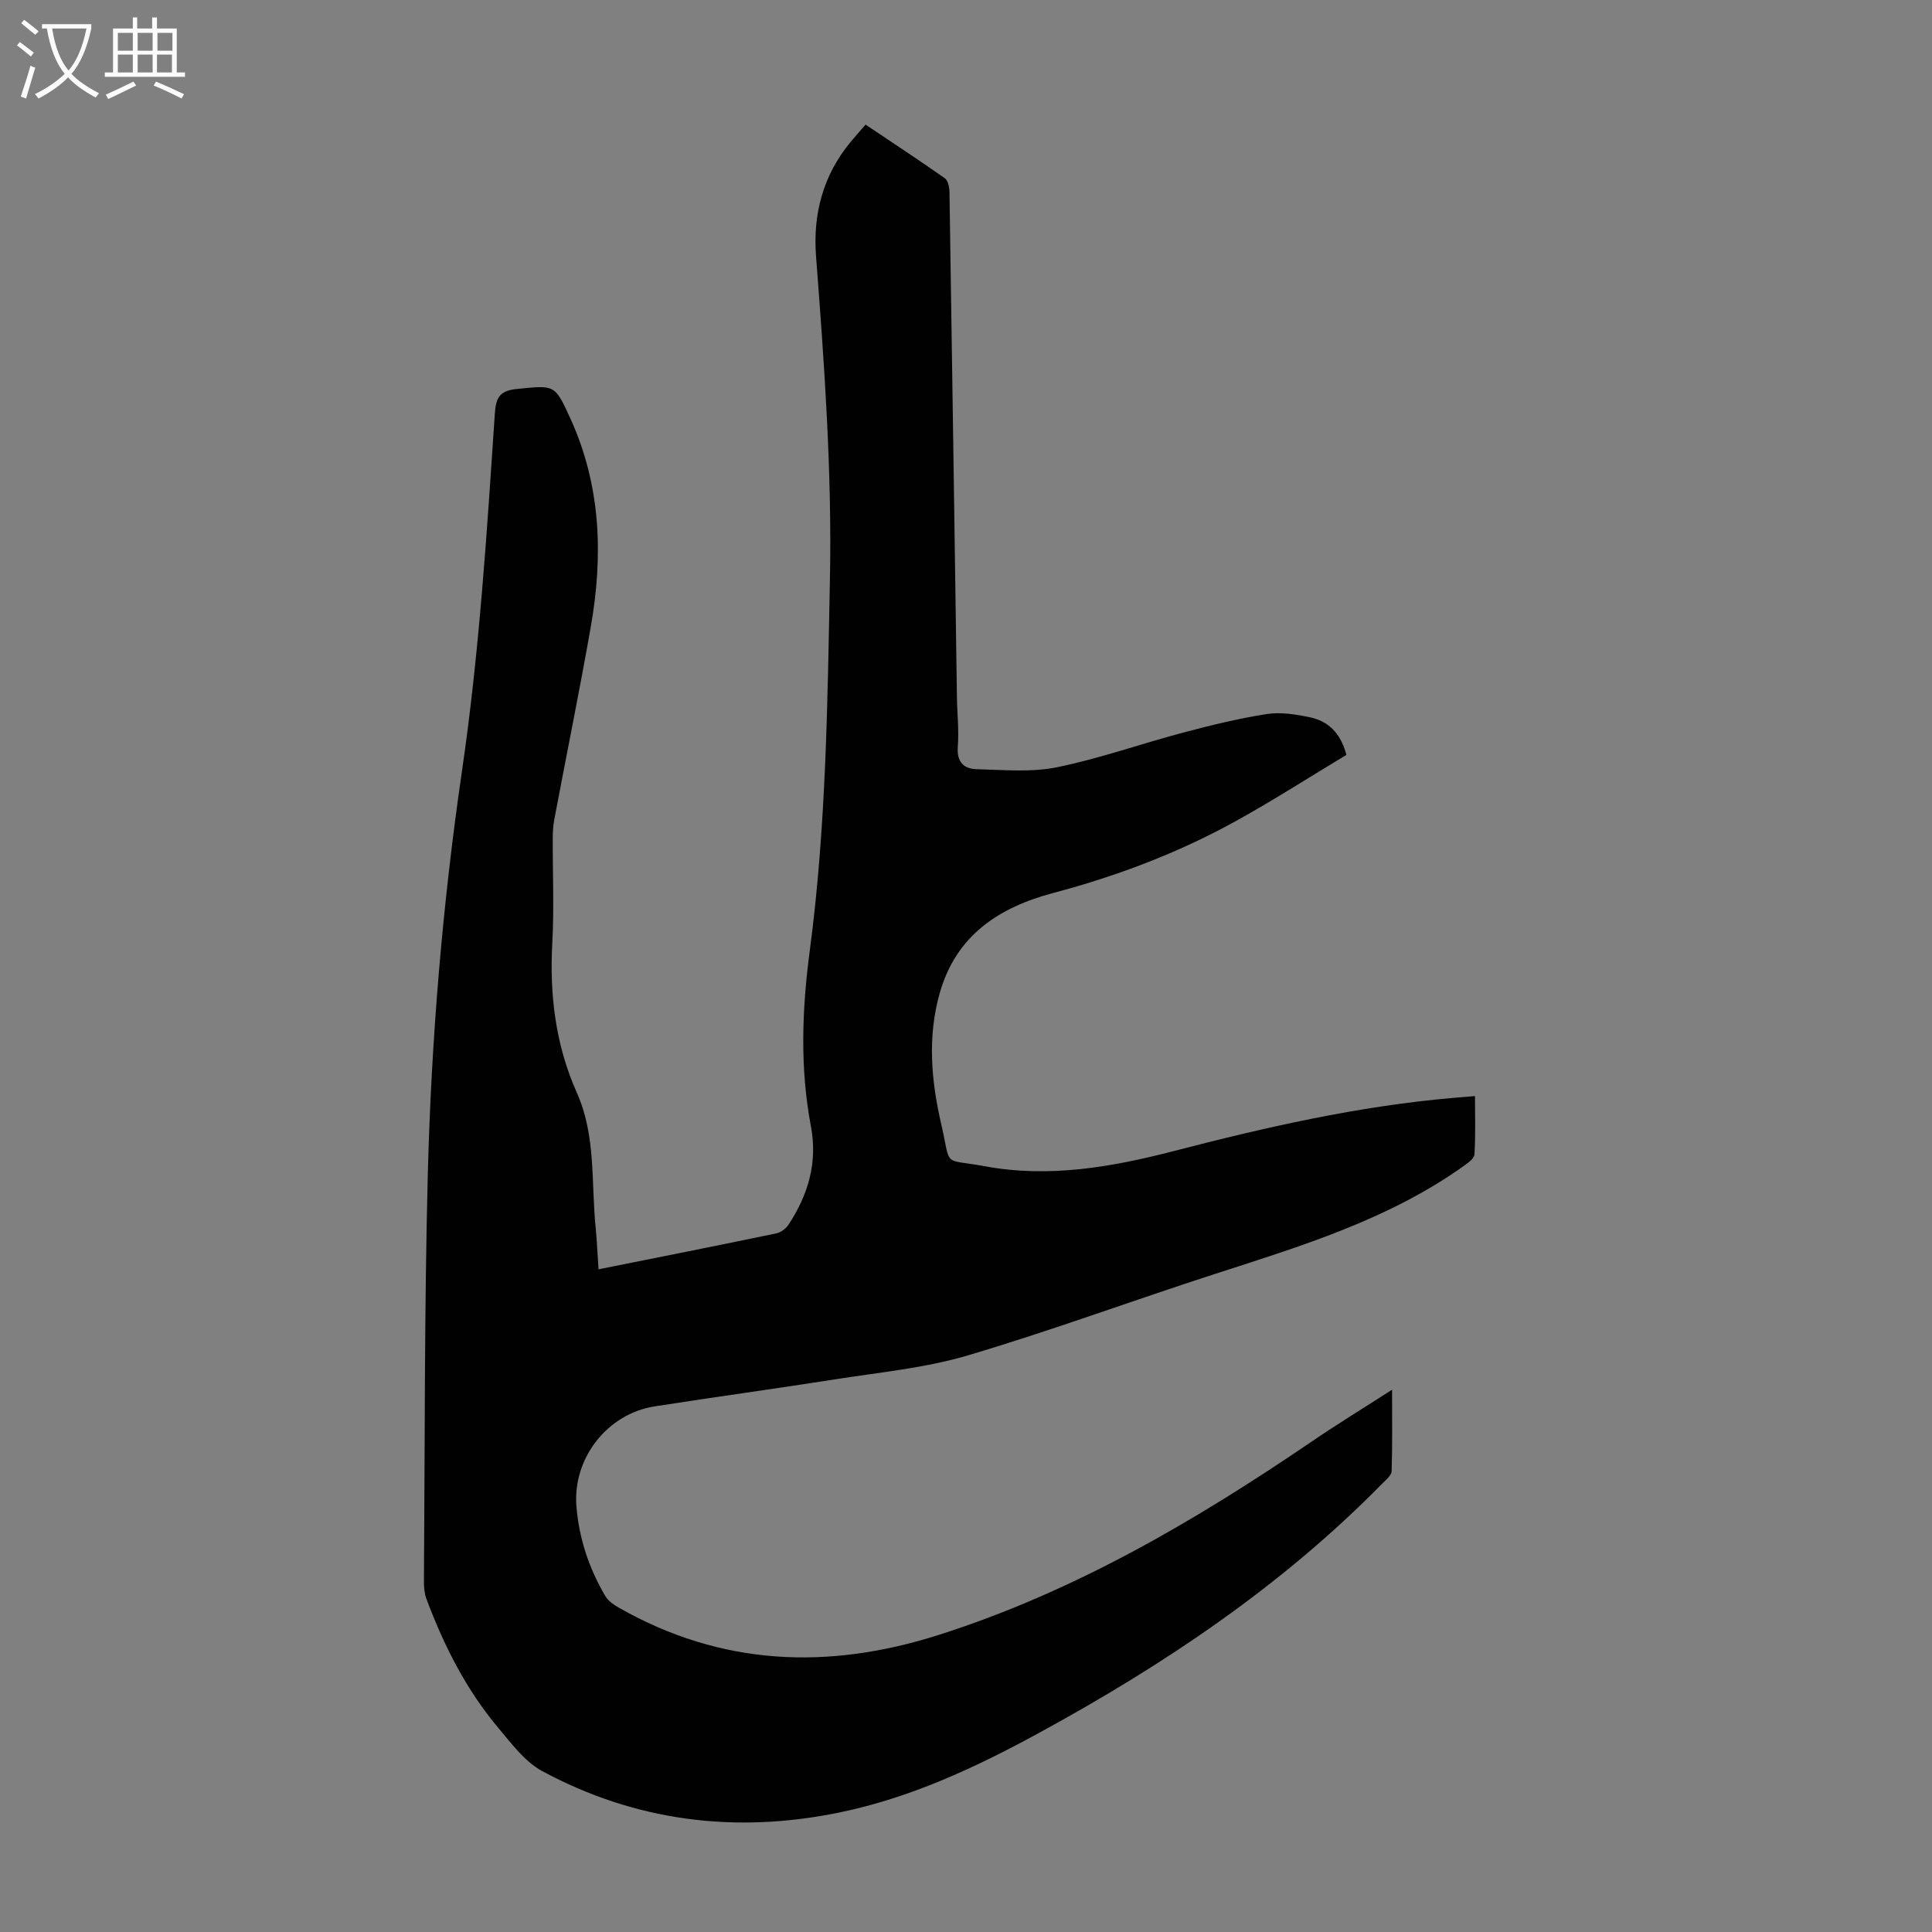 <svg enable-background="new 0 0 400 400" viewBox="0 0 400 400" xmlns="http://www.w3.org/2000/svg"><rect x="0" y="0" width="400" height="400" fill="#808080" stroke="none"/><path d="m123.92 262.8c12.53-2.51 24.68-4.92 36.8-7.44.94-.2 2-.99 2.54-1.81 4.07-6.19 6.05-12.87 4.63-20.37-2.29-12.11-1.85-24.21-.23-36.4 3.39-25.56 3.67-51.31 4.17-77.05.43-22.31-1.18-44.5-2.88-66.7-.66-8.65 1.43-16.66 7.06-23.52.99-1.2 2.03-2.36 3.2-3.71 5.73 3.85 11.14 7.39 16.41 11.11.68.48.95 1.91.96 2.91.55 34.8 1.03 69.6 1.54 104.41.05 3.47.45 6.96.18 10.4-.24 3.13 1.27 4.56 3.88 4.62 5.54.14 11.26.69 16.61-.39 8.84-1.8 17.41-4.86 26.15-7.18 5.71-1.51 11.47-2.93 17.3-3.84 2.89-.45 6.03.05 8.94.66 3.72.79 6.35 3.13 7.58 7.79-7.55 4.54-15.15 9.43-23.03 13.78-11.89 6.56-24.54 11.33-37.67 14.81-11.26 2.99-20.07 8.77-23.47 20.63-2.6 9.08-1.81 18.22.28 27.22 2.13 9.2.04 7.07 9.04 8.73 13.29 2.46 26.26.18 39.13-3.15 19.06-4.94 38.23-9.32 57.91-11.01 1.34-.11 2.67-.22 4.43-.37 0 4.11.14 8.11-.11 12.08-.05.87-1.39 1.8-2.31 2.46-15.56 11.05-33.54 16.51-51.4 22.28-17.11 5.53-33.99 11.78-51.22 16.88-8.83 2.61-18.18 3.49-27.33 4.93-12.48 1.97-25.01 3.66-37.49 5.62-9.81 1.54-16.96 10.75-16.18 20.64.53 6.68 2.61 12.91 6.01 18.67.58.97 1.68 1.74 2.71 2.33 21.24 12.1 43.34 13 66.36 5.65 28.03-8.94 53.01-23.58 77.12-39.99 5.25-3.58 10.68-6.9 16.67-10.75 0 6.03.09 11.45-.09 16.87-.03.89-1.2 1.81-1.97 2.59-20.82 21.21-45.2 37.52-71.16 51.66-13.11 7.14-26.54 13.4-41.27 16.42-21.5 4.41-42.12 1.83-61.46-8.58-3.56-1.92-6.29-5.62-9-8.84-6.71-7.95-11.35-17.12-14.97-26.81-.41-1.11-.53-2.39-.52-3.59.21-28.09.08-56.19.8-84.27.72-27.97 3.04-55.88 7.08-83.57 3.58-24.5 5.14-49.17 6.79-73.83.22-3.32.85-4.88 4.58-5.25 7.89-.78 7.82-1.02 11.12 6.23 6.31 13.89 6.75 28.37 4.17 43.06-2.34 13.31-5.05 26.56-7.55 39.85-.25 1.31-.32 2.67-.32 4-.03 7.16.3 14.35-.09 21.49-.59 10.78.66 21.18 5.08 31.08 4.02 8.99 2.93 18.67 3.91 28.06.26 2.75.37 5.52.58 8.5z" fill="#010102"/><g fill="#fafbfa"><path d="m6.4 11.7c-1-.8-1.9-1.6-2.9-2.3l.6-.7c.9.7 1.9 1.4 2.9 2.2zm-2.1 8.3c.7-2.1 1.4-4.2 2-6.4.2.1.6.3 1 .4-.7 2.3-1.3 4.4-1.9 6.4zm3-12.8c-1.1-.9-2.1-1.7-2.9-2.4l.6-.7c1 .8 2 1.5 3 2.4zm1.4-1.3v-.9h10.2v.9c-.9 4.2-2.3 7.3-4.1 9.4 1.3 1.4 3.2 2.7 5.7 4-.2.2-.4.5-.7.9-2.5-1.4-4.4-2.7-5.7-4.2-1.4 1.5-3.5 3-6.1 4.4 0 0 0 0-.1-.1-.3-.4-.5-.7-.7-.8 2.7-1.3 4.7-2.8 6.2-4.2-1.8-2.2-3-5.3-3.7-9.4zm9.2 0h-7.1c.6 3.8 1.7 6.7 3.4 8.7 1.7-2 2.9-4.8 3.7-8.7z"/><path d="m31.6 3.6h.9v2.3h4.1v9.1h1.7v.9h-16.6v-.9h1.7v-9.1h4.1v-2.3h.9v2.3h3.1v-2.3zm-4 13.3.6.8c-1.9.9-3.8 1.9-5.8 2.8-.2-.3-.3-.6-.5-.9 2-.9 3.9-1.8 5.7-2.7zm-3.2-10.1v3.7h3.1v-3.7zm0 4.5v3.7h3.1v-3.7zm4.1-4.5v3.7h3.1v-3.7zm0 4.5v3.7h3.1v-3.7zm9.1 9.1c-2.1-1.1-4.1-2-5.8-2.7l.5-.8c2.2.9 4.1 1.8 5.8 2.6zm-1.9-13.6h-3.1v3.7h3.1zm-3.2 4.5v3.7h3.1v-3.7z"/></g></svg>